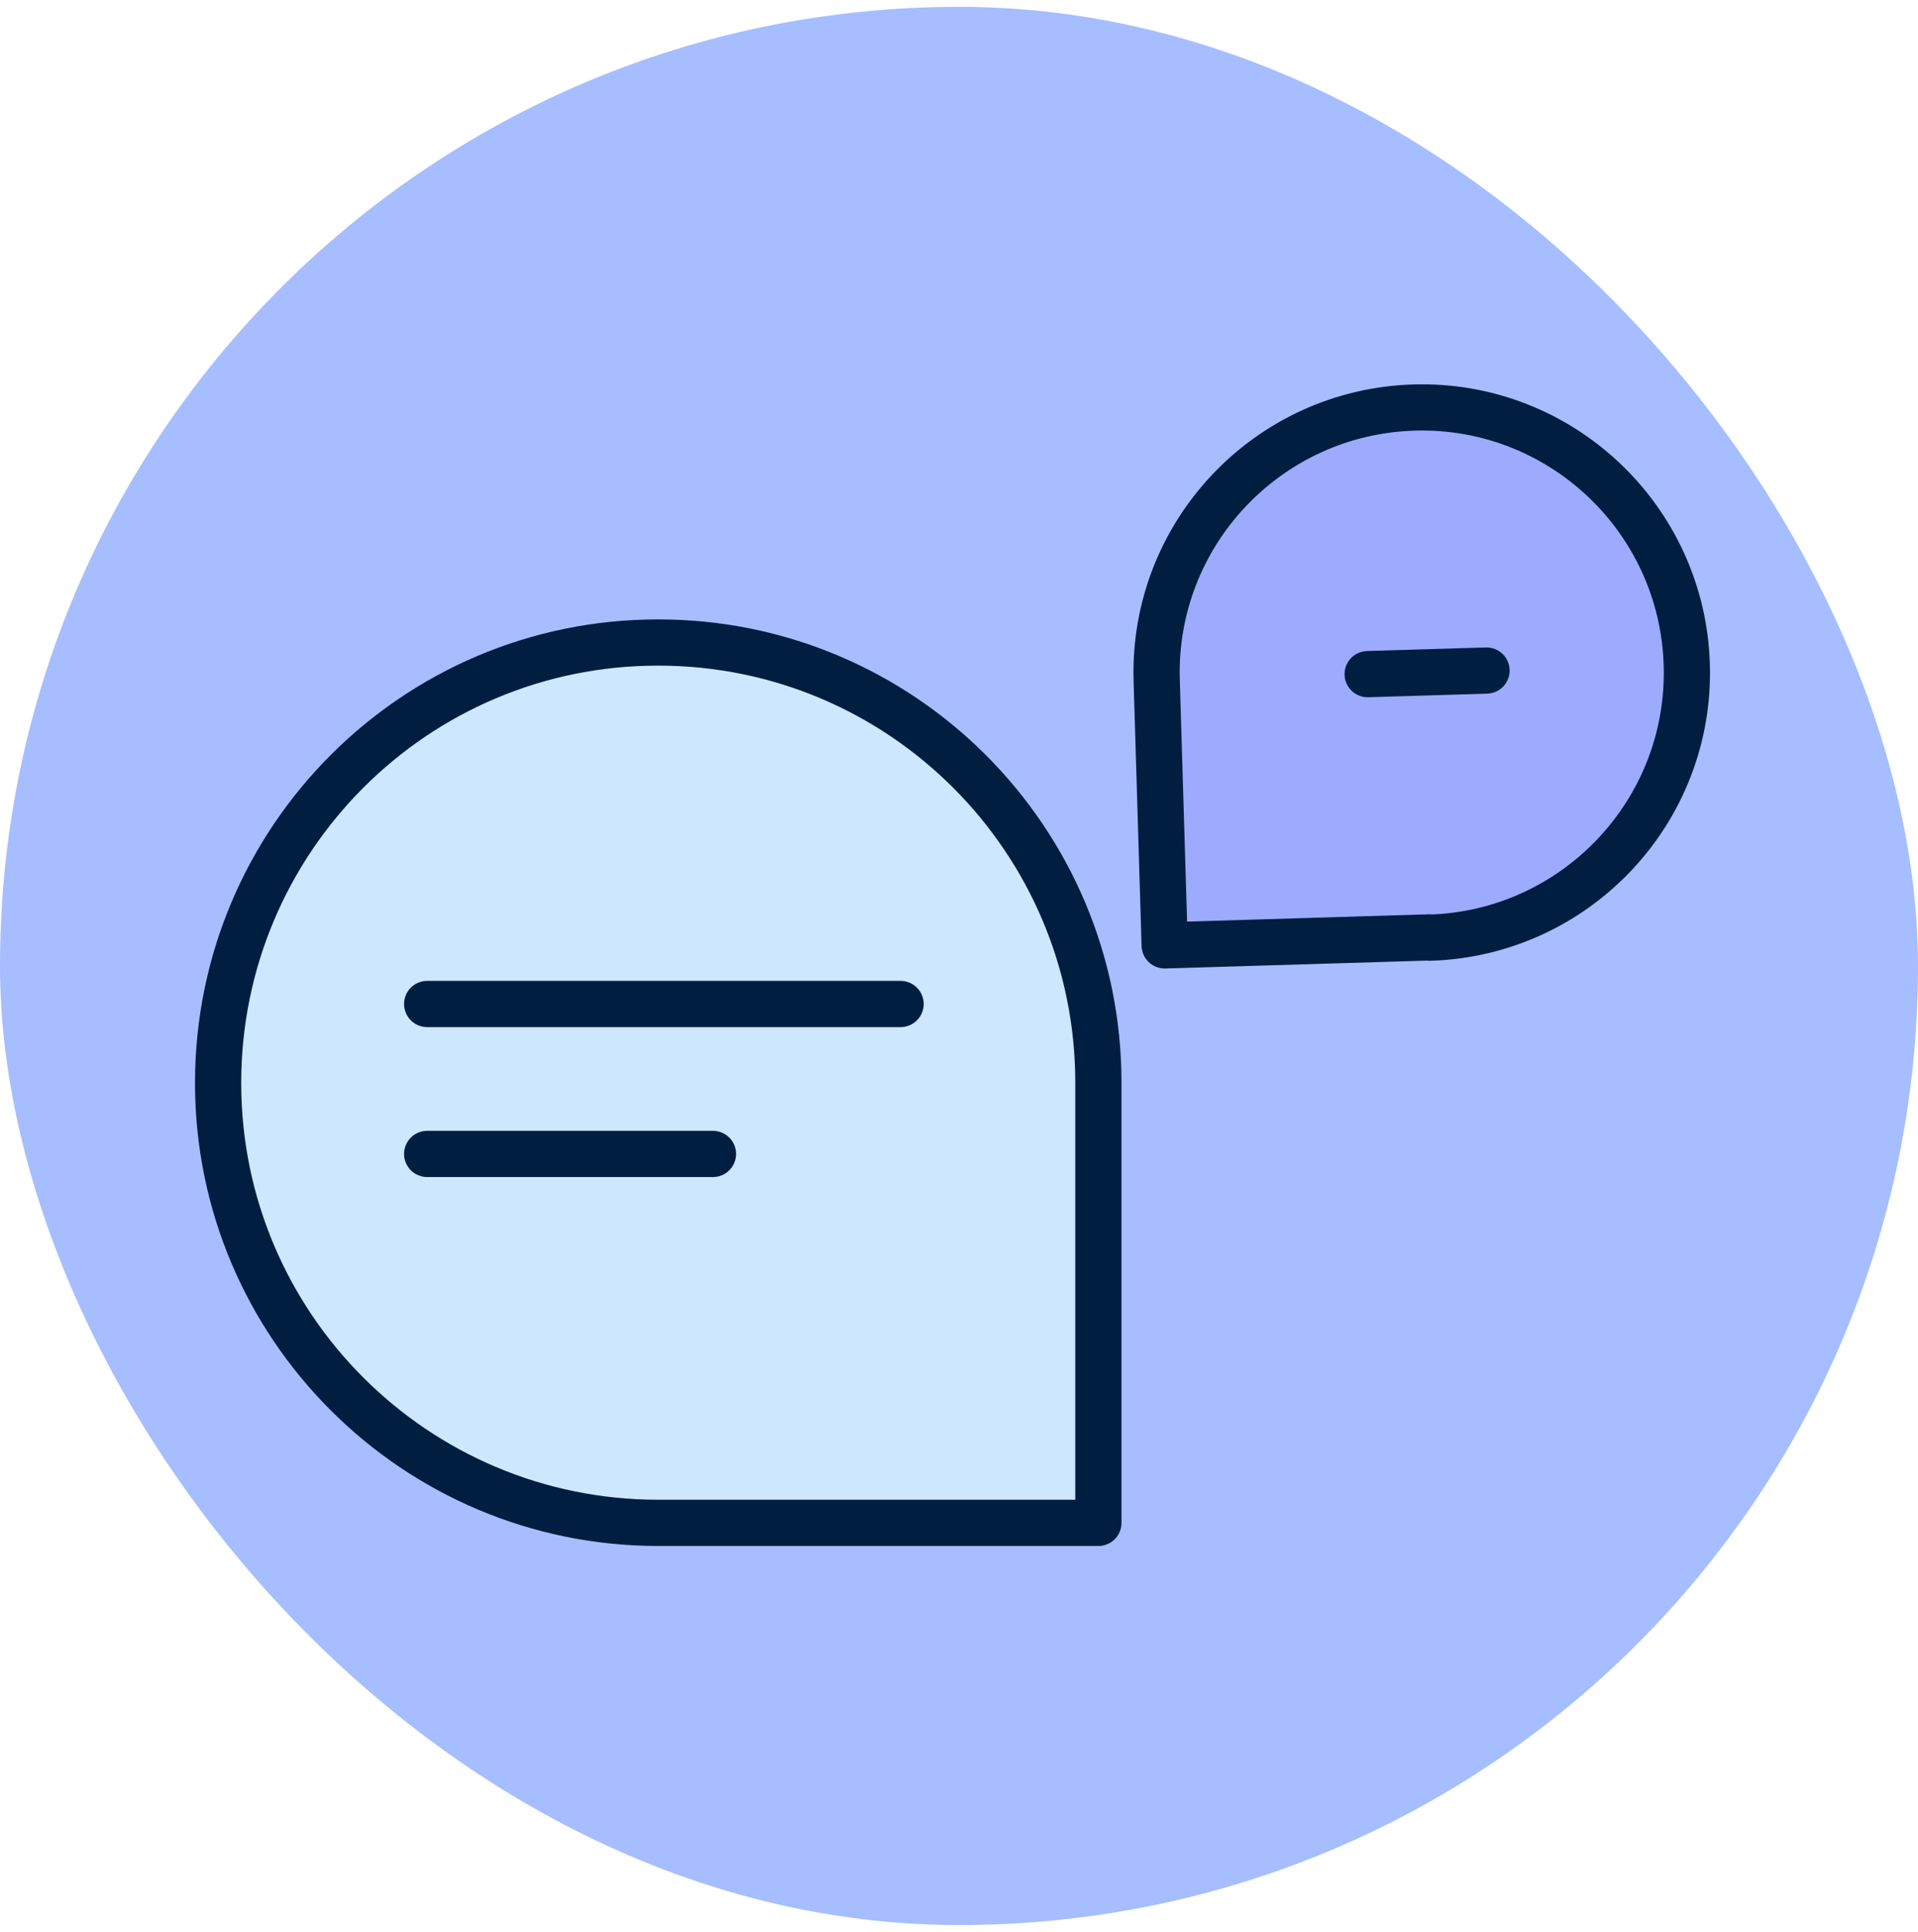 <svg xmlns="http://www.w3.org/2000/svg" width="140" height="141" viewBox="0 0 140 141" fill="none"><rect opacity="0.5" y="0.5" width="140" height="140" rx="70" fill="#4E7FFF"></rect><path d="M48.047 46.894C65.797 46.894 80.174 61.27 80.174 79.021C80.174 79.021 80.174 79.021 80.174 79.041V111.147H48.047C30.317 111.147 15.92 96.771 15.92 79.041C15.92 61.291 30.277 46.894 48.027 46.894H48.047Z" fill="#CDE7FF" stroke="#001E3F" stroke-width="3.373" stroke-linecap="round" stroke-linejoin="round"></path><path d="M31.18 73.277H65.737" stroke="#001E3F" stroke-width="3.373" stroke-linecap="round" stroke-linejoin="round"></path><path d="M31.18 84.221H52.042" stroke="#001E3F" stroke-width="3.373" stroke-linecap="round" stroke-linejoin="round"></path><path d="M104.349 68.418L85.013 69L84.43 49.664C84.109 38.982 92.522 30.067 103.204 29.745C113.886 29.424 122.802 37.837 123.123 48.52C123.444 59.202 115.031 68.117 104.349 68.438V68.418Z" fill="#9CABFE" stroke="#001E3F" stroke-width="3.373" stroke-linecap="round" stroke-linejoin="round"></path><path d="M99.83 49.202L108.504 48.941" stroke="#001E3F" stroke-width="3.373" stroke-linecap="round" stroke-linejoin="round"></path></svg>